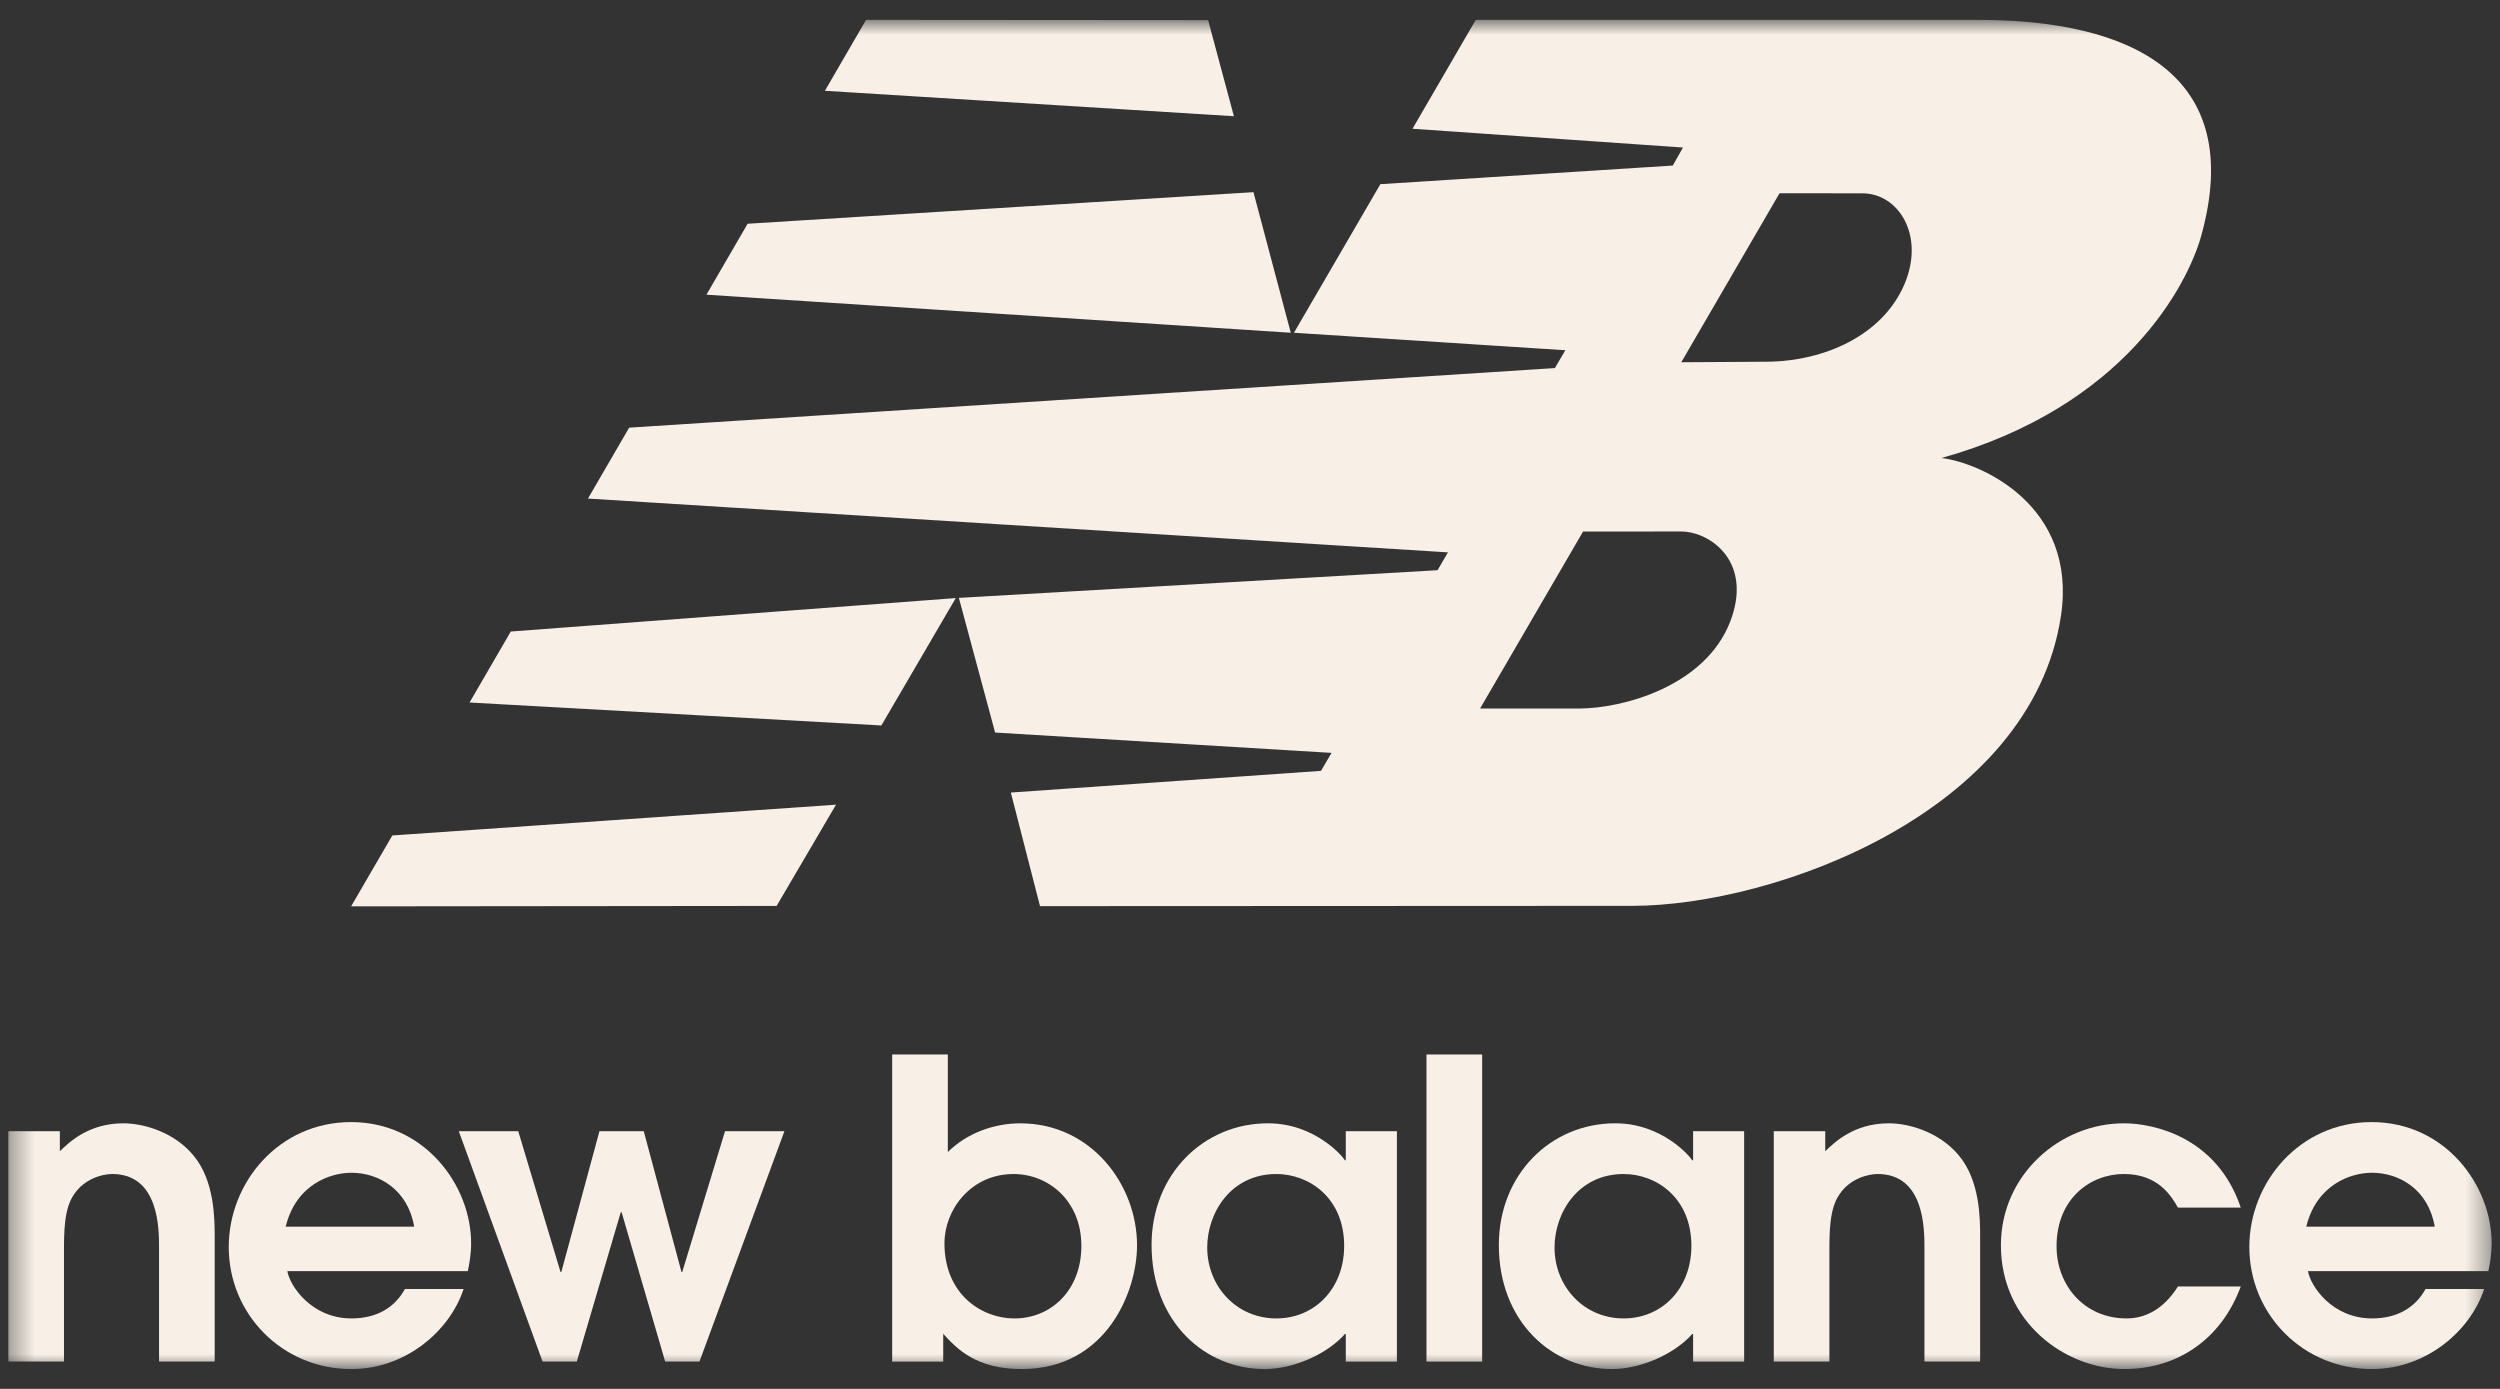 <svg width="108" height="60" viewBox="0 0 108 60" fill="none" xmlns="http://www.w3.org/2000/svg">
<rect x="0" y="0" width="108" height="60" fill="#333333" stroke="none"/>
<g clip-path="url(#clip0_5207_304)">
<mask id="mask0_5207_304" style="mask-type:luminance" maskUnits="userSpaceOnUse" x="0" y="0" width="108" height="60">
<path d="M0.36 59.144H107.641V0.857H0.36V59.144Z" fill="white"/>
</mask>
<g mask="url(#mask0_5207_304)">
<path d="M0.36 58.819H2.764V54.087C2.764 53.244 2.764 52.204 3.2 51.595C3.633 50.933 4.411 50.717 4.845 50.717C6.871 50.717 6.871 53.085 6.871 53.907V58.819H9.274V53.442C9.274 52.669 9.274 51.004 8.353 49.911C7.522 48.906 6.201 48.527 5.334 48.527C3.814 48.527 2.982 49.355 2.585 49.732V48.868H0.36V58.819Z" fill="#F8F0E7"/>
<path fill-rule="evenodd" clip-rule="evenodd" d="M20.209 54.912C20.277 54.59 20.353 54.177 20.353 53.712C20.353 51.204 18.345 48.474 15.162 48.474C12.069 48.474 9.882 51.059 9.882 53.872C9.882 56.775 12.197 59.144 15.181 59.144C17.532 59.144 19.447 57.478 20.026 55.684H17.493C17.043 56.509 16.248 56.956 15.181 56.956C13.463 56.956 12.522 55.558 12.413 54.912H20.209ZM12.341 52.993C12.793 51.147 14.295 50.663 15.181 50.663C16.375 50.663 17.621 51.398 17.893 52.993H12.341Z" fill="#F8F0E7"/>
<path d="M23.438 58.819H24.918L26.818 52.366H26.853L28.735 58.819H30.217L33.887 48.868H31.321L29.474 54.947H29.439L27.81 48.868H25.896L24.25 54.947H24.214L22.388 48.868H19.82L23.438 58.819Z" fill="#F8F0E7"/>
<path fill-rule="evenodd" clip-rule="evenodd" d="M38.542 58.82H40.747V57.619C41.342 58.283 42.195 59.144 44.13 59.144C47.799 59.144 49.12 55.791 49.12 53.8C49.12 51.167 47.131 48.528 44.076 48.528C42.954 48.528 41.777 48.943 40.946 49.768V45.554H38.542V58.82ZM40.8 53.712C40.8 52.26 41.94 50.718 43.784 50.718C45.304 50.718 46.715 51.881 46.715 53.82C46.715 55.754 45.395 56.957 43.821 56.957C42.411 56.957 40.8 55.917 40.8 53.712Z" fill="#F8F0E7"/>
<path fill-rule="evenodd" clip-rule="evenodd" d="M60.346 48.869H58.138V50.127H58.102C58.029 49.982 56.817 48.527 54.776 48.527C51.992 48.527 49.748 50.733 49.748 53.783C49.748 57.099 52.045 59.144 54.632 59.144C55.896 59.144 57.38 58.478 58.138 57.587V58.82H60.346V48.869ZM58.068 53.82C58.068 55.666 56.8 56.956 55.136 56.956C53.419 56.956 52.152 55.575 52.152 53.891C52.152 52.403 53.165 50.718 55.136 50.718C56.566 50.718 58.068 51.757 58.068 53.82Z" fill="#F8F0E7"/>
<path d="M64.029 45.554H61.624V58.82H64.029V45.554Z" fill="#F8F0E7"/>
<path fill-rule="evenodd" clip-rule="evenodd" d="M75.347 48.869H73.142V50.127H73.104C73.031 49.982 71.819 48.527 69.778 48.527C66.991 48.527 64.75 50.733 64.75 53.783C64.75 57.099 67.047 59.144 69.633 59.144C70.898 59.144 72.38 58.478 73.142 57.587V58.82H75.347V48.869ZM73.068 53.82C73.068 55.666 71.804 56.956 70.139 56.956C68.42 56.956 67.156 55.575 67.156 53.891C67.156 52.403 68.168 50.718 70.139 50.718C71.568 50.718 73.068 51.757 73.068 53.82Z" fill="#F8F0E7"/>
<path d="M76.627 58.819H79.03V54.087C79.03 53.244 79.03 52.204 79.466 51.595C79.899 50.933 80.679 50.717 81.112 50.717C83.136 50.717 83.136 53.085 83.136 53.907V58.819H85.542V53.442C85.542 52.669 85.542 51.004 84.618 49.911C83.786 48.906 82.468 48.527 81.599 48.527C80.079 48.527 79.25 49.355 78.85 49.732V48.868H76.627V58.819Z" fill="#F8F0E7"/>
<path d="M94.087 55.575C93.453 56.579 92.659 56.956 91.864 56.956C90.053 56.956 88.843 55.539 88.843 53.837C88.843 51.793 90.29 50.717 91.753 50.717C93.236 50.717 93.799 51.667 94.087 52.168H96.801C95.769 49.102 93.018 48.527 91.753 48.527C88.987 48.527 86.439 50.754 86.439 53.799C86.439 57.099 89.202 59.143 91.773 59.143C94.124 59.143 95.984 57.798 96.801 55.575H94.087Z" fill="#F8F0E7"/>
<path fill-rule="evenodd" clip-rule="evenodd" d="M107.497 54.912C107.568 54.59 107.64 54.177 107.64 53.712C107.64 51.204 105.634 48.474 102.452 48.474C99.359 48.474 97.171 51.059 97.171 53.872C97.171 56.775 99.485 59.144 102.469 59.144C104.819 59.144 106.737 57.478 107.315 55.684H104.784C104.331 56.509 103.538 56.956 102.469 56.956C100.75 56.956 99.811 55.558 99.705 54.912H107.497ZM99.63 52.993C100.083 51.147 101.583 50.663 102.469 50.663C103.664 50.663 104.91 51.398 105.181 52.993H99.63Z" fill="#F8F0E7"/>
<path fill-rule="evenodd" clip-rule="evenodd" d="M41.289 25.837L38.075 31.34L20.285 30.348L22.066 27.282L41.289 25.837ZM54.149 8.302L55.761 14.375L30.518 12.731L32.298 9.666L54.149 8.302ZM37.414 0.858L52.19 0.869L53.305 5.021L35.636 3.922L37.414 0.858ZM36.116 34.762L33.55 39.136L15.168 39.155L16.948 36.092L36.116 34.762ZM68.388 22.963L63.938 30.61H68.176C70.139 30.61 73.658 29.638 74.74 26.866C75.743 24.29 73.9 22.96 72.613 22.96L68.388 22.963ZM72.631 15.649L76.327 15.626C78.787 15.613 81.353 14.498 82.291 12.234C83.157 10.134 81.993 8.345 80.451 8.352L76.876 8.348L72.631 15.649ZM55.899 14.375L59.632 7.956L72.264 7.152L72.705 6.373L61.02 5.562L63.753 0.858L85.422 0.857C92.086 0.857 97.016 3.219 95.099 10.165C94.523 12.27 91.814 17.567 83.871 19.786C85.557 19.985 89.756 21.83 89.032 26.613C87.747 35.093 76.672 39.13 70.511 39.133L44.928 39.145L43.668 34.238L57.067 33.301L57.522 32.524L42.989 31.646L41.423 25.829L62.103 24.633L62.552 23.862L25.4 21.538L27.18 18.475L67.171 15.901L67.624 15.13L55.899 14.375Z" fill="#F8F0E7"/>
</g>
</g>
<defs>
<clipPath id="clip0_5207_304">
<rect width="108" height="59" fill="white" transform="translate(0 0.5)"/>
</clipPath>
</defs>
</svg>
